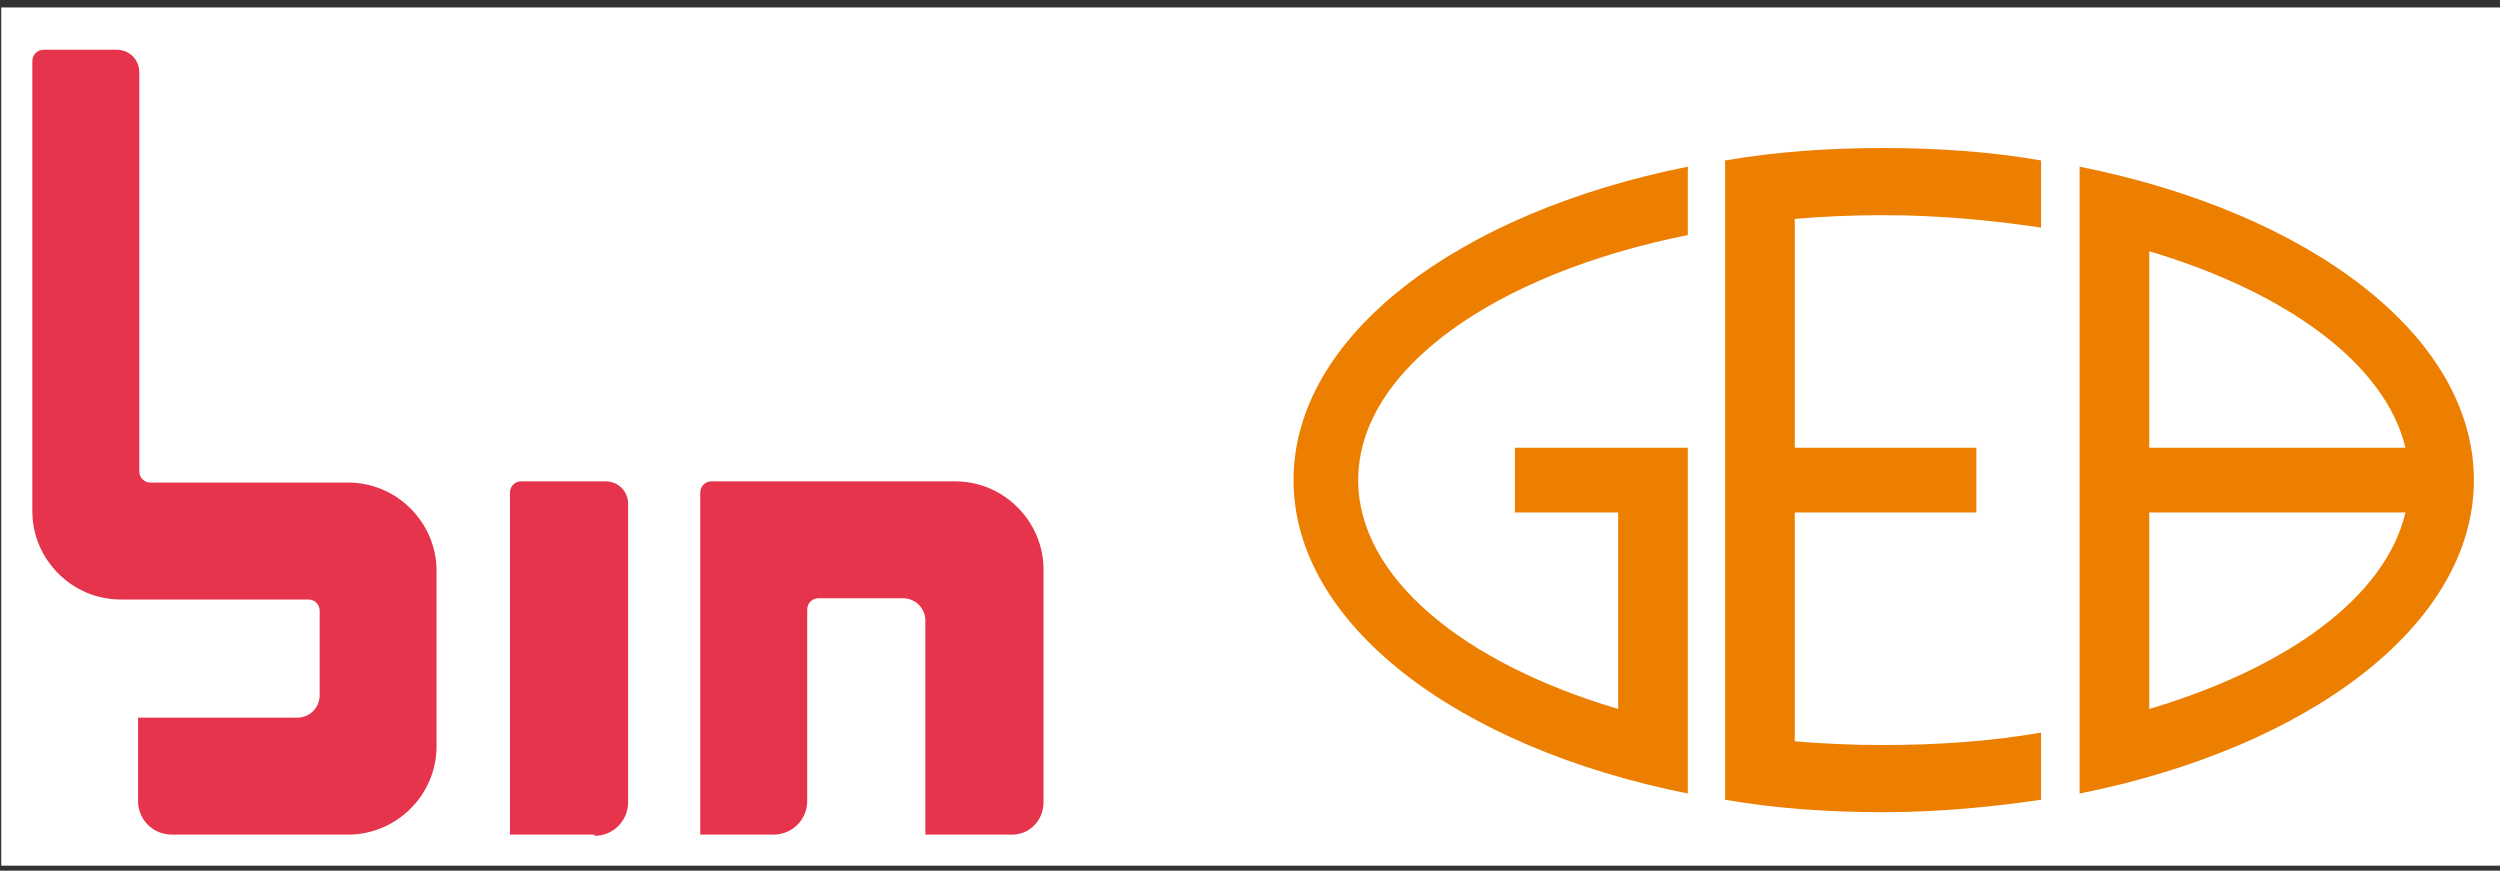 <?xml version="1.0" encoding="utf-8"?>
<!-- Generator: Adobe Illustrator 28.3.0, SVG Export Plug-In . SVG Version: 6.00 Build 0)  -->
<svg version="1.1" id="Ebene_1" xmlns="http://www.w3.org/2000/svg" xmlns:xlink="http://www.w3.org/1999/xlink" x="0px" y="0px"
	 viewBox="0 0 201 70" style="enable-background:new 0 0 201 70;" xml:space="preserve">
<rect x="0" y="0" width="201" height="70" fill="#333333" stroke="none"/>
<style type="text/css">
	.st0{fill:#FFFFFF;}
	.st1{fill-rule:evenodd;clip-rule:evenodd;fill:#ED7F00;}
	.st2{fill:#E6344C;}
</style>
<rect x="0.1" y="0.6" class="st0" width="200.9" height="69"/>
<g>
	<path class="st1" d="M167.2,13.4c18.5,3.7,31.7,13.6,31.7,25.2s-13.2,21.5-31.7,25.2v-5.5l0,0V18.9l0,0V13.4L167.2,13.4z M172.8,57
		c11.1-3.3,19-9,20.6-15.8h-20.6V57L172.8,57z M172.8,36h20.6c-1.6-6.7-9.5-12.5-20.6-15.8V36L172.8,36z"/>
	<path class="st1" d="M151.4,11.9c4.4,0,8.7,0.3,12.7,1v5.4c-4-0.6-8.3-1-12.7-1c-2.4,0-4.8,0.1-7.1,0.3V36h14.6v5.2h-14.6v18.4
		c2.3,0.2,4.7,0.3,7.1,0.3c4.4,0,8.7-0.3,12.7-1v5.4c-4.1,0.6-8.3,1-12.7,1s-8.7-0.3-12.7-1v-5.4l0,0V18.3l0,0v-5.4
		C142.8,12.2,147,11.9,151.4,11.9L151.4,11.9z"/>
	<path class="st1" d="M135.7,63.8C117.2,60.1,104,50.2,104,38.6s13.2-21.5,31.7-25.2v5.5c-15.5,3.1-26.5,10.8-26.5,19.7
		c0,7.8,8.4,14.7,20.9,18.4V41.2h-8.3V36h8.3h3.3h2.3v24.7l0,0V63.8L135.7,63.8z"/>
</g>
<g>
	<path class="st2" d="M47.8,67.2c1.5,0,2.7-1.2,2.7-2.7v-24c0-1-0.8-1.8-1.8-1.8h-6.8c-0.5,0-0.9,0.4-0.9,0.9l0,27.5H47.8z"/>
	<path class="st2" d="M11.2,57.7l12.7,0c1,0,1.8-0.8,1.8-1.8l0-6.8c0-0.5-0.4-0.9-0.9-0.9l-15.1,0c-3.9,0-7.1-3.2-7.1-7.1l0-36.2
		C2.6,4.4,3,4,3.5,4l5.9,0c1,0,1.8,0.8,1.8,1.8l0,32.1c0,0.5,0.4,0.9,0.9,0.9l15.9,0c3.9,0,7.1,3.2,7.1,7.1V60
		c0,3.9-3.2,7.1-7.1,7.1H13.8c-1.5,0-2.7-1.2-2.7-2.7V57.7z"/>
	<path class="st2" d="M83.9,64.5V45.8c0-3.9-3.2-7.1-7.1-7.1H57.2c-0.5,0-0.9,0.4-0.9,0.9v27.5h5.9c1.5,0,2.7-1.2,2.7-2.7l0-15.4
		c0-0.5,0.4-0.9,0.9-0.9h6.8c1,0,1.8,0.8,1.8,1.8v17.2h6.8C82.7,67.2,83.9,66,83.9,64.5z"/>
</g>
</svg>
